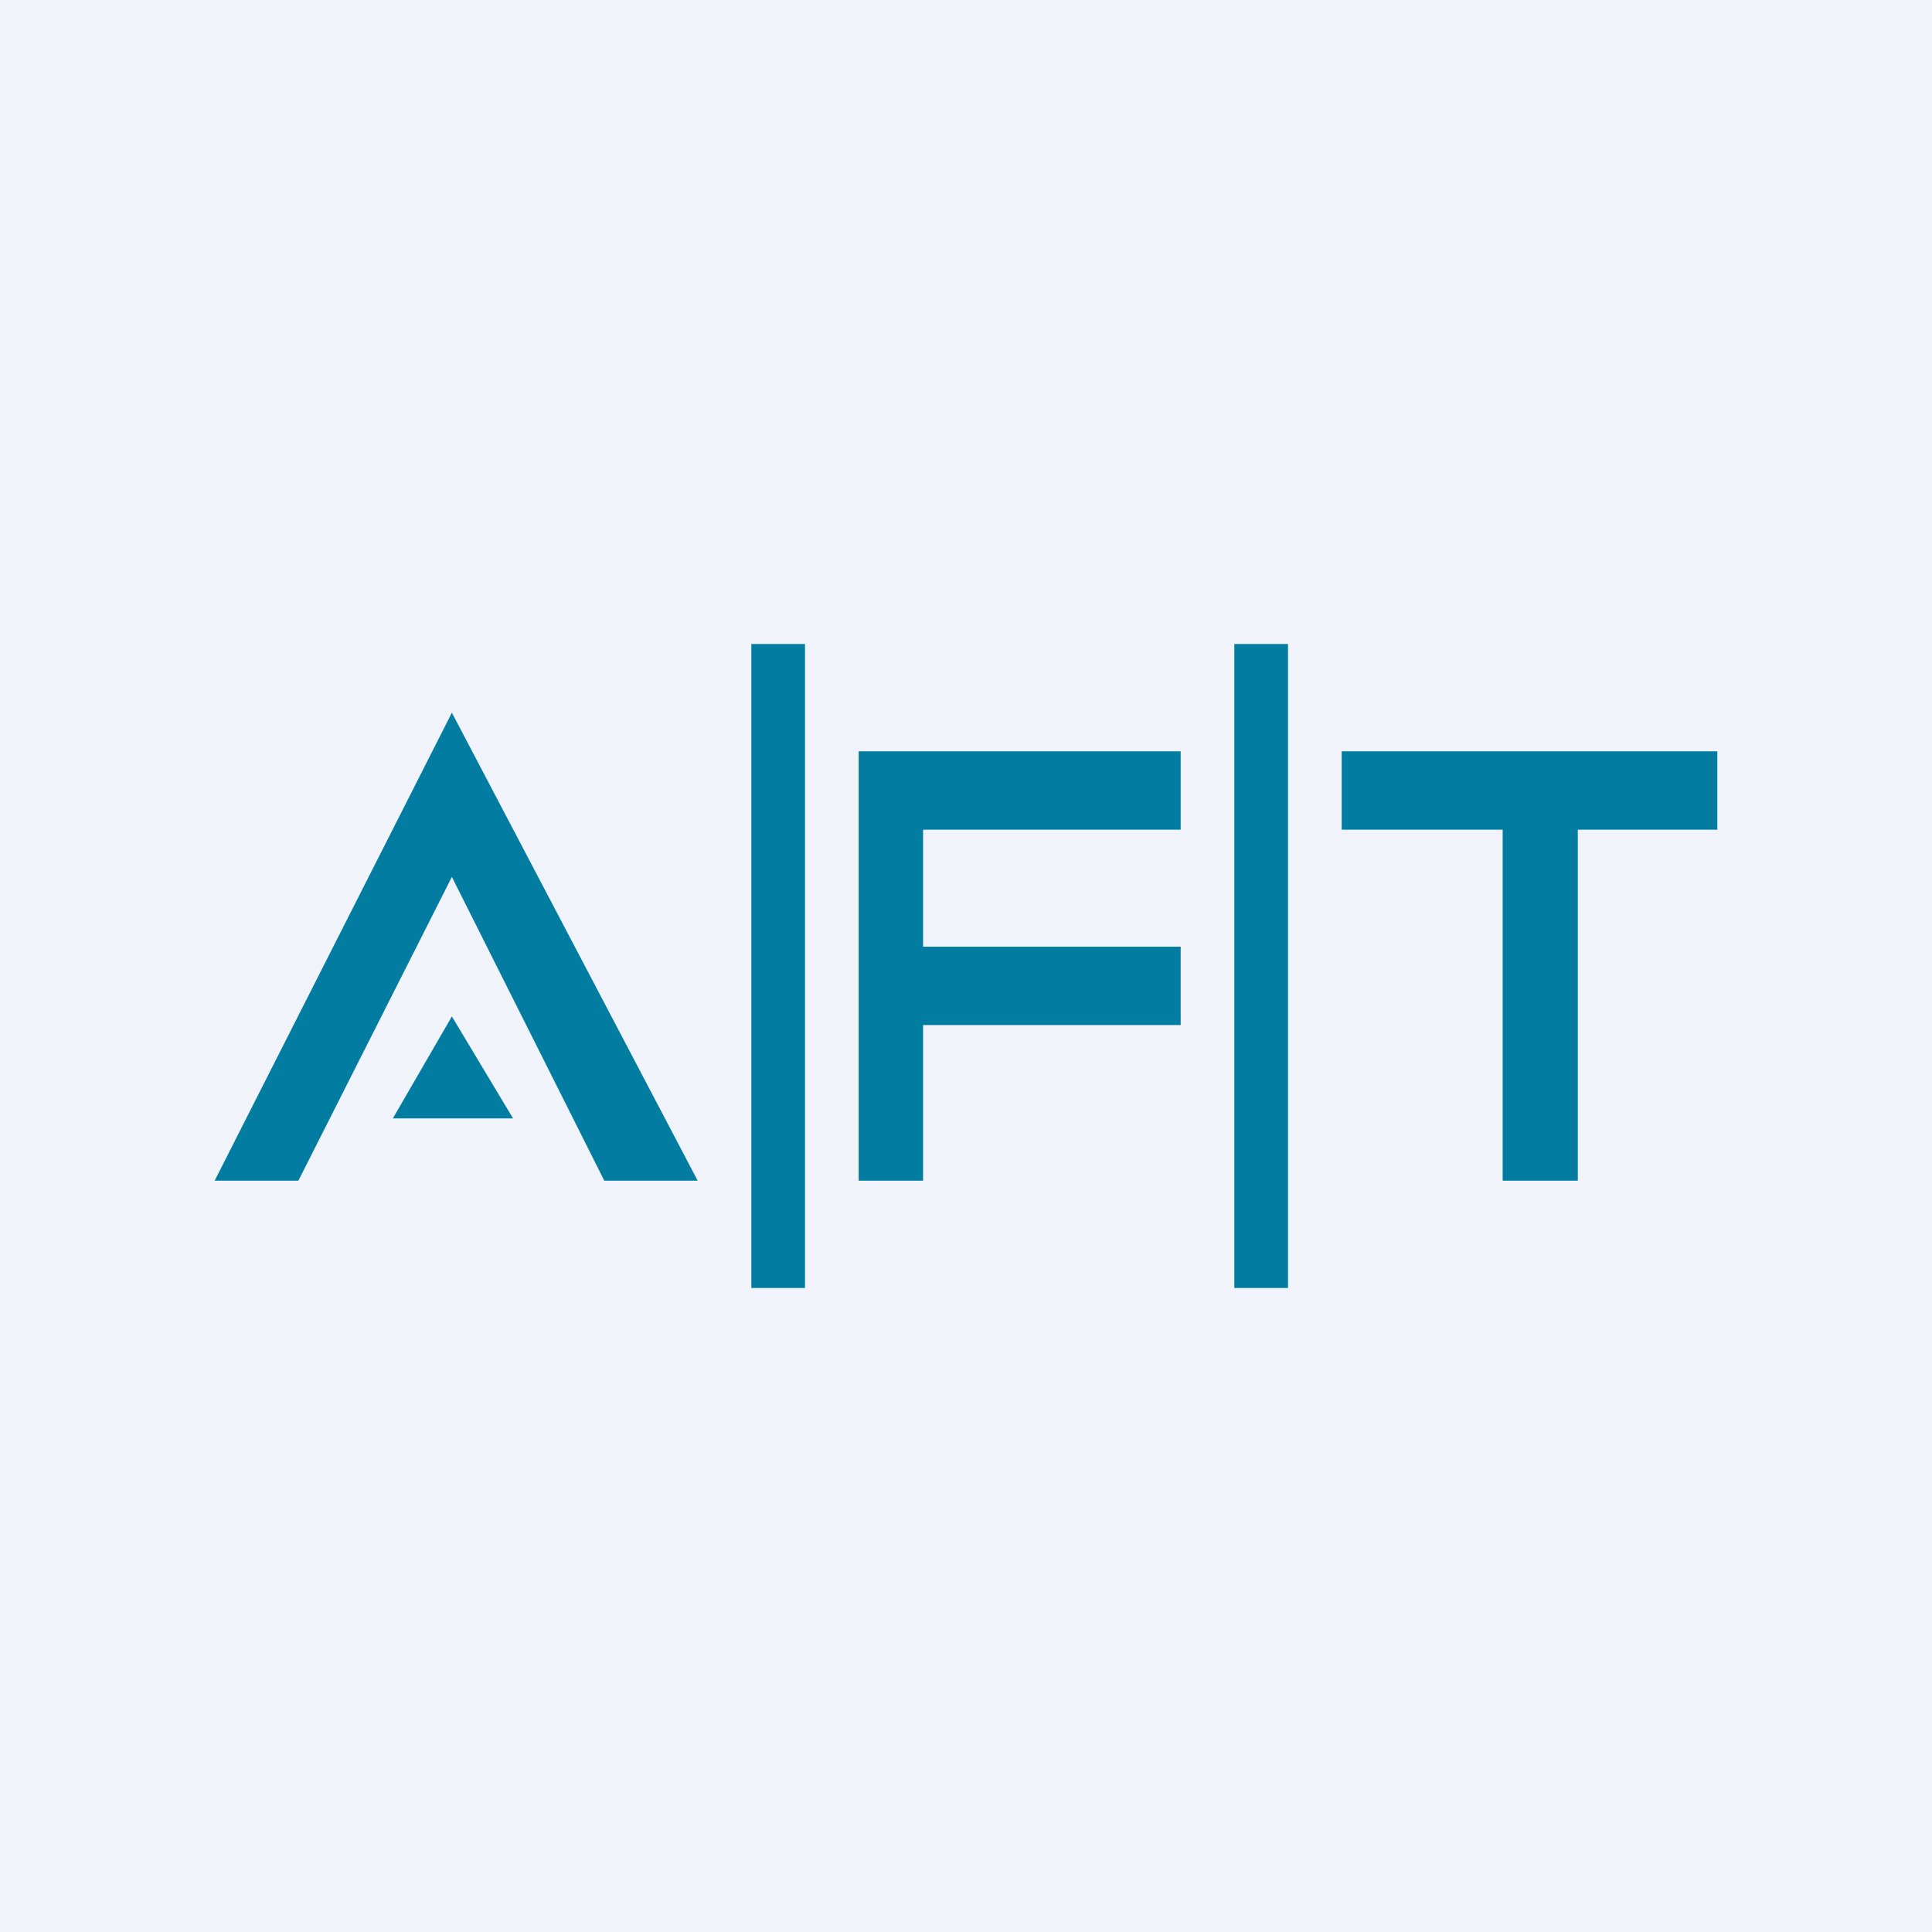 <!-- by TradingView --><svg width="18" height="18" viewBox="0 0 18 18" xmlns="http://www.w3.org/2000/svg"><path fill="#F0F3FA" d="M0 0h18v18H0z"/><path d="M11.5 6h.5v6h-.5V6ZM7 6h.5v6H7V6Zm1 1h3v.73H8.6v1.09H11v.73H8.6V11H8V7Zm6 4h.7V7.73H16V7h-3.5v.73H14V11Zm-10.34-.58.55-.95.57.95H3.66Zm-.88.58 1.43-2.83L5.63 11h.87L4.21 6.64 2 11h.78Z" fill="#027CA0"/></svg>